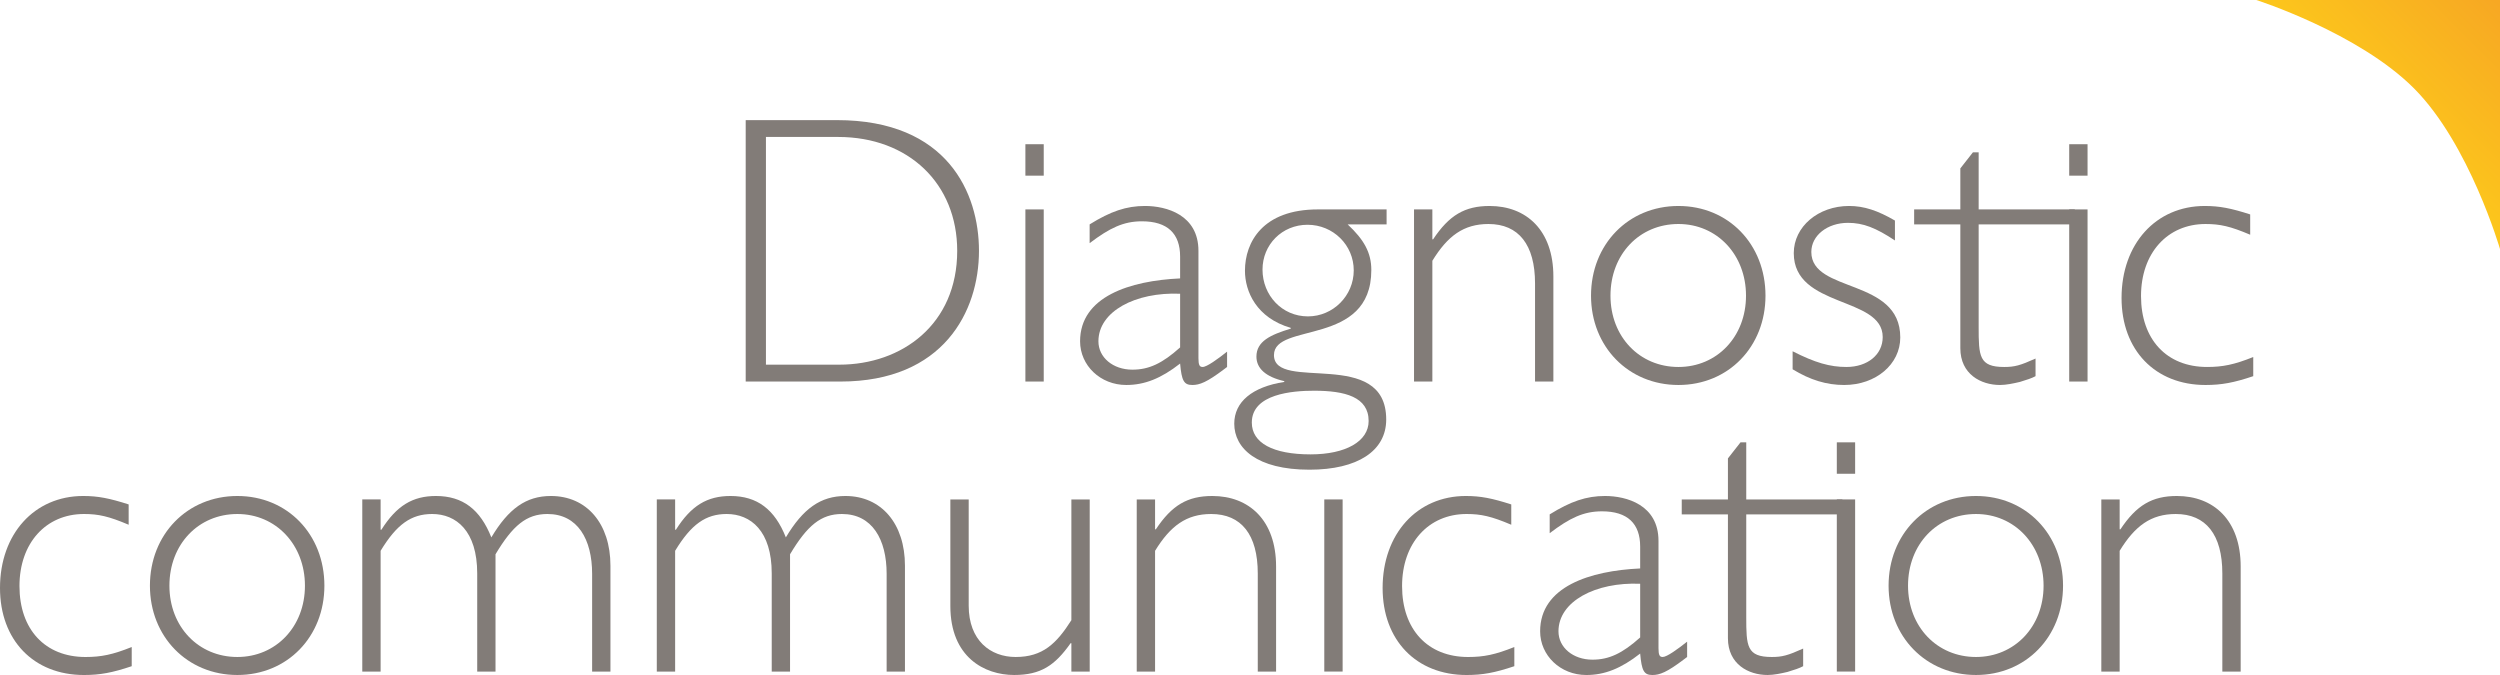 <?xml version="1.0" encoding="UTF-8"?>
<svg width="400px" height="108px" viewBox="0 0 400 108" version="1.1" xmlns="http://www.w3.org/2000/svg" xmlns:xlink="http://www.w3.org/1999/xlink">
    <title>diagcom-logo</title>
    <defs>
        <linearGradient x1="97.879%" y1="0%" x2="26.979%" y2="73.008%" id="linearGradient-1">
            <stop stop-color="#F7A823" offset="0%"></stop>
            <stop stop-color="#FFD618" offset="100%"></stop>
        </linearGradient>
    </defs>
    <g id="Page-1" stroke="none" stroke-width="1" fill="none" fill-rule="evenodd">
        <g id="iPad-Full" transform="translate(-184, -459)">
            <g id="diagcom-logo" transform="translate(184, 459)">
                <path d="M122.55,58.346 L134.28,58.346 C144.296,58.346 153.153,51.909 153.153,40.134 C153.153,29.401 145.395,21.913 134.094,21.913 L122.55,21.913 L122.55,58.346 Z M133.91,19.219 C151.628,19.219 156.636,30.933 156.636,40.134 C156.636,49.824 150.954,61.048 134.461,61.048 L119.312,61.048 L119.312,19.219 L133.91,19.219 Z" id="Fill-1" fill="#827C78"></path>
                <path d="M164.063,61.047 L166.997,61.047 L166.997,33.506 L164.063,33.506 L164.063,61.047 Z M164.063,28.106 L166.997,28.106 L166.997,23.075 L164.063,23.075 L164.063,28.106 Z" id="Fill-3" fill="#827C78"></path>
                <path d="M188.819,46.999 C181.671,46.695 175.747,49.822 175.747,54.607 C175.747,57.182 178.069,59.146 181.181,59.146 C183.812,59.146 185.947,58.168 188.819,55.588 L188.819,46.999 Z M196.333,58.716 L195.843,59.085 C193.095,61.167 191.934,61.598 190.774,61.598 C189.429,61.598 189.062,60.924 188.819,58.168 C185.766,60.555 183.135,61.598 180.204,61.598 C176.054,61.598 172.813,58.47 172.813,54.607 C172.813,47.427 180.819,44.917 188.819,44.545 L188.819,41.052 C188.819,37.371 186.801,35.409 182.709,35.409 C179.775,35.409 177.579,36.454 174.342,38.905 L174.342,35.901 C177.699,33.816 180.204,32.955 183.199,32.955 C186.62,32.955 191.751,34.366 191.751,40.132 L191.751,57.307 C191.751,58.408 191.934,58.716 192.424,58.716 C193.095,58.716 194.866,57.425 196.333,56.262 L196.333,58.716 Z" id="Fill-5" fill="#827C78"></path>
                <path d="M209.209,35.963 C205.117,35.963 202.002,39.149 202.002,43.137 C202.002,47.246 205.117,50.622 209.27,50.622 C213.301,50.622 216.599,47.307 216.599,43.26 C216.599,39.213 213.301,35.963 209.209,35.963 L209.209,35.963 Z M210.247,62.515 C206.826,62.515 200.29,63.01 200.29,67.61 C200.29,70.861 203.65,72.7 209.699,72.7 C215.316,72.7 218.982,70.615 218.982,67.364 C218.982,63.501 215.194,62.515 210.247,62.515 L210.247,62.515 Z M221.855,35.901 L215.622,35.901 C218.25,38.352 219.411,40.44 219.411,43.199 C219.411,55.525 203.834,51.48 203.834,56.813 C203.834,62.825 221.794,55.466 221.794,67.121 C221.794,72.149 217.212,75.151 209.515,75.151 C201.083,75.151 197.481,71.719 197.481,67.792 C197.481,64.298 200.354,61.906 205.484,61.109 L205.484,60.983 C202.55,60.31 201.028,58.962 201.028,57.059 C201.028,54.605 203.285,53.563 206.52,52.582 L206.52,52.459 C201.028,50.865 199.193,46.634 199.193,43.319 C199.193,38.719 202.06,33.506 210.857,33.506 L221.855,33.506 L221.855,35.901 Z" id="Fill-6" fill="#827C78"></path>
                <path d="M229.177,38.292 L229.299,38.292 C231.863,34.43 234.368,32.957 238.338,32.957 C244.203,32.957 248.54,36.822 248.54,44.243 L248.54,61.049 L245.606,61.049 L245.606,45.347 C245.606,39.15 242.981,35.841 238.154,35.841 C234.185,35.841 231.618,37.742 229.177,41.727 L229.177,61.049 L226.243,61.049 L226.243,33.507 L229.177,33.507 L229.177,38.292 Z" id="Fill-7" fill="#827C78"></path>
                <path d="M268.549,35.84 C262.319,35.84 257.676,40.681 257.676,47.308 C257.676,53.873 262.319,58.717 268.549,58.717 C274.721,58.717 279.361,53.873 279.361,47.308 C279.361,40.748 274.721,35.84 268.549,35.84 M268.549,61.598 C260.549,61.598 254.564,55.463 254.564,47.308 C254.564,39.091 260.549,32.956 268.549,32.956 C276.552,32.956 282.479,39.091 282.479,47.308 C282.479,55.463 276.552,61.598 268.549,61.598" id="Fill-8" fill="#827C78"></path>
                <path d="M303.19,38.475 C300.136,36.452 298.118,35.655 295.677,35.655 C292.375,35.655 289.812,37.679 289.812,40.317 C289.812,46.939 304.044,44.426 304.044,53.993 C304.044,58.286 300.136,61.598 295.064,61.598 C292.256,61.598 289.628,60.802 286.819,59.085 L286.819,56.204 C290.421,58.04 292.804,58.716 295.429,58.716 C298.789,58.716 301.233,56.754 301.233,53.929 C301.233,47.369 287.003,49.331 287.003,40.502 C287.003,36.267 290.911,32.955 295.858,32.955 C298.24,32.955 300.44,33.69 303.19,35.289 L303.19,38.475 Z" id="Fill-9" fill="#827C78"></path>
                <path d="M316.585,33.506 L331.964,33.506 L331.964,35.902 L316.585,35.902 L316.585,52.277 C316.585,56.998 316.643,58.717 320.679,58.717 C322.327,58.717 323.243,58.471 325.687,57.367 L325.687,60.187 C325.136,60.494 324.22,60.802 323.182,61.109 C322.146,61.352 320.983,61.598 320.009,61.598 C316.952,61.598 313.654,59.879 313.654,55.709 L313.654,35.902 L306.263,35.902 L306.263,33.506 L313.654,33.506 L313.654,26.944 L315.669,24.372 L316.585,24.372 L316.585,33.506 Z" id="Fill-10" fill="#827C78"></path>
                <path d="M331.074,61.047 L334.008,61.047 L334.008,33.506 L331.074,33.506 L331.074,61.047 Z M293.89,75.802 L296.821,75.802 L296.821,70.774 L293.89,70.774 L293.89,75.802 Z M331.074,28.106 L334.008,28.106 L334.008,23.075 L331.074,23.075 L331.074,28.106 Z" id="Fill-11" fill="#827C78"></path>
                <path d="M360.03,37.557 C356.857,36.207 355.206,35.841 352.885,35.841 C346.777,35.841 342.563,40.503 342.563,47.37 C342.563,54.299 346.655,58.715 353.13,58.715 C355.635,58.715 357.469,58.346 360.52,57.124 L360.52,60.187 C357.408,61.233 355.451,61.599 352.885,61.599 C344.823,61.599 339.448,56.017 339.448,47.674 C339.448,39.027 344.946,32.956 352.762,32.956 C355.148,32.956 356.979,33.325 360.03,34.306 L360.03,37.557 Z" id="Fill-12" fill="#827C78"></path>
                <path d="M20.585,83.959 C17.409,82.612 15.761,82.24 13.439,82.24 C7.332,82.24 3.115,86.905 3.115,93.772 C3.115,100.703 7.207,105.12 13.684,105.12 C16.187,105.12 18.021,104.748 21.075,103.524 L21.075,106.592 C17.96,107.638 16.006,108.001 13.439,108.001 C5.375,108.001 0,102.42 0,94.077 C0,85.432 5.498,79.358 13.317,79.358 C15.697,79.358 17.531,79.727 20.585,80.708 L20.585,83.959 Z" id="Fill-13" fill="#827C78"></path>
                <path d="M37.976,82.241 C31.746,82.241 27.106,87.084 27.106,93.711 C27.106,100.274 31.746,105.118 37.976,105.118 C44.145,105.118 48.791,100.274 48.791,93.711 C48.791,87.149 44.145,82.241 37.976,82.241 M37.976,107.999 C29.976,107.999 23.988,101.867 23.988,93.711 C23.988,85.491 29.976,79.359 37.976,79.359 C45.979,79.359 51.903,85.491 51.903,93.711 C51.903,101.867 45.979,107.999 37.976,107.999" id="Fill-14" fill="#827C78"></path>
                <path d="M60.899,84.759 L61.022,84.759 C63.466,80.893 66.029,79.359 69.757,79.359 C74.032,79.359 76.841,81.505 78.614,85.983 C81.362,81.382 84.173,79.359 88.143,79.359 C93.885,79.359 97.671,83.775 97.671,90.519 L97.671,107.451 L94.74,107.451 L94.74,91.81 C94.74,86.29 92.421,82.24 87.592,82.24 C84.232,82.24 82.035,84.082 79.282,88.683 L79.282,107.451 L76.354,107.451 L76.354,91.749 C76.354,84.943 72.991,82.24 69.144,82.24 C65.784,82.24 63.466,83.9 60.899,88.129 L60.899,107.451 L57.965,107.451 L57.965,79.909 L60.899,79.909 L60.899,84.759 Z" id="Fill-15" fill="#827C78"></path>
                <path d="M108.021,84.759 L108.144,84.759 C110.585,80.893 113.152,79.359 116.879,79.359 C121.155,79.359 123.966,81.505 125.737,85.983 C128.484,81.382 131.296,79.359 135.265,79.359 C141.008,79.359 144.793,83.775 144.793,90.519 L144.793,107.451 L141.862,107.451 L141.862,91.81 C141.862,86.29 139.543,82.24 134.714,82.24 C131.357,82.24 129.158,84.082 126.407,88.683 L126.407,107.451 L123.476,107.451 L123.476,91.749 C123.476,84.943 120.116,82.24 116.267,82.24 C112.909,82.24 110.585,83.9 108.021,88.129 L108.021,107.451 L105.087,107.451 L105.087,79.909 L108.021,79.909 L108.021,84.759 Z" id="Fill-16" fill="#827C78"></path>
                <path d="M171.42,102.91 L171.298,102.91 C168.795,106.465 166.538,107.999 162.262,107.999 C157.555,107.999 152.057,105.179 152.057,96.962 L152.057,79.91 L154.991,79.91 L154.991,96.898 C154.991,102.482 158.473,105.118 162.504,105.118 C166.841,105.118 169.04,102.971 171.42,99.231 L171.42,79.91 L174.354,79.91 L174.354,107.451 L171.42,107.451 L171.42,102.91 Z" id="Fill-17" fill="#827C78"></path>
                <path d="M184.811,84.695 L184.933,84.695 C187.5,80.832 190.003,79.359 193.975,79.359 C199.837,79.359 204.174,83.224 204.174,90.645 L204.174,107.451 L201.243,107.451 L201.243,91.749 C201.243,85.553 198.618,82.241 193.791,82.241 C189.819,82.241 187.255,84.144 184.811,88.13 L184.811,107.451 L181.877,107.451 L181.877,79.91 L184.811,79.91 L184.811,84.695 Z" id="Fill-18" fill="#827C78"></path>
                <polygon id="Fill-19" fill="#827C78" points="211.886 107.449 214.82 107.449 214.82 79.908 211.886 79.908"></polygon>
                <path d="M241.803,83.959 C238.627,82.612 236.979,82.24 234.657,82.24 C228.547,82.24 224.332,86.905 224.332,93.772 C224.332,100.703 228.424,105.12 234.902,105.12 C237.405,105.12 239.239,104.748 242.293,103.524 L242.293,106.592 C239.175,107.638 237.224,108.001 234.657,108.001 C226.593,108.001 221.218,102.42 221.218,94.077 C221.218,85.432 226.715,79.358 234.535,79.358 C236.915,79.358 238.749,79.727 241.803,80.708 L241.803,83.959 Z" id="Fill-20" fill="#827C78"></path>
                <path d="M262.427,93.403 C255.282,93.098 249.355,96.223 249.355,101.008 C249.355,103.585 251.677,105.547 254.792,105.547 C257.42,105.547 259.555,104.569 262.427,101.992 L262.427,93.403 Z M269.94,105.119 L269.451,105.485 C266.703,107.573 265.542,108.001 264.381,108.001 C263.034,108.001 262.67,107.327 262.427,104.569 C259.374,106.958 256.743,108.001 253.815,108.001 C249.659,108.001 246.421,104.873 246.421,101.008 C246.421,93.833 254.424,91.321 262.427,90.952 L262.427,87.455 C262.427,83.774 260.409,81.812 256.317,81.812 C253.383,81.812 251.184,82.857 247.95,85.309 L247.95,82.301 C251.307,80.219 253.815,79.358 256.804,79.358 C260.225,79.358 265.359,80.77 265.359,86.536 L265.359,103.711 C265.359,104.815 265.542,105.119 266.029,105.119 C266.703,105.119 268.473,103.831 269.94,102.665 L269.94,105.119 Z" id="Fill-21" fill="#827C78"></path>
                <path d="M279.4,79.91 L294.779,79.91 L294.779,82.3 L279.4,82.3 L279.4,98.681 C279.4,103.399 279.464,105.118 283.494,105.118 C285.142,105.118 286.058,104.874 288.505,103.77 L288.505,106.591 C287.954,106.895 287.035,107.205 285.997,107.51 C284.961,107.756 283.801,107.999 282.823,107.999 C279.767,107.999 276.468,106.28 276.468,102.113 L276.468,82.3 L269.078,82.3 L269.078,79.91 L276.468,79.91 L276.468,73.344 L278.484,70.773 L279.4,70.773 L279.4,79.91 Z" id="Fill-22" fill="#827C78"></path>
                <polygon id="Fill-23" fill="#827C78" points="293.89 107.449 296.821 107.449 296.821 79.908 293.89 79.908"></polygon>
                <path d="M316.158,82.241 C309.928,82.241 305.285,87.084 305.285,93.711 C305.285,100.274 309.928,105.118 316.158,105.118 C322.327,105.118 326.972,100.274 326.972,93.711 C326.972,87.149 322.327,82.241 316.158,82.241 M316.158,107.999 C308.158,107.999 302.173,101.867 302.173,93.711 C302.173,85.491 308.158,79.359 316.158,79.359 C324.158,79.359 330.087,85.491 330.087,93.711 C330.087,101.867 324.158,107.999 316.158,107.999" id="Fill-24" fill="#827C78"></path>
                <path d="M339.145,84.695 L339.267,84.695 C341.834,80.832 344.336,79.359 348.306,79.359 C354.171,79.359 358.508,83.224 358.508,90.645 L358.508,107.451 L355.574,107.451 L355.574,91.749 C355.574,85.553 352.949,82.241 348.125,82.241 C344.153,82.241 341.589,84.144 339.145,88.13 L339.145,107.451 L336.211,107.451 L336.211,79.91 L339.145,79.91 L339.145,84.695 Z" id="Fill-25" fill="#827C78"></path>
                <path d="M361.006,0 C361.006,0 377.36,5.227 386.251,14.151 L386.251,14.151 C395.139,23.078 400,39.848 400,39.848 L400,39.848 L400,0 L361.006,0 Z" id="Fill-27" fill="url(#linearGradient-1)"></path>
            </g>
        </g>
    </g>
</svg>